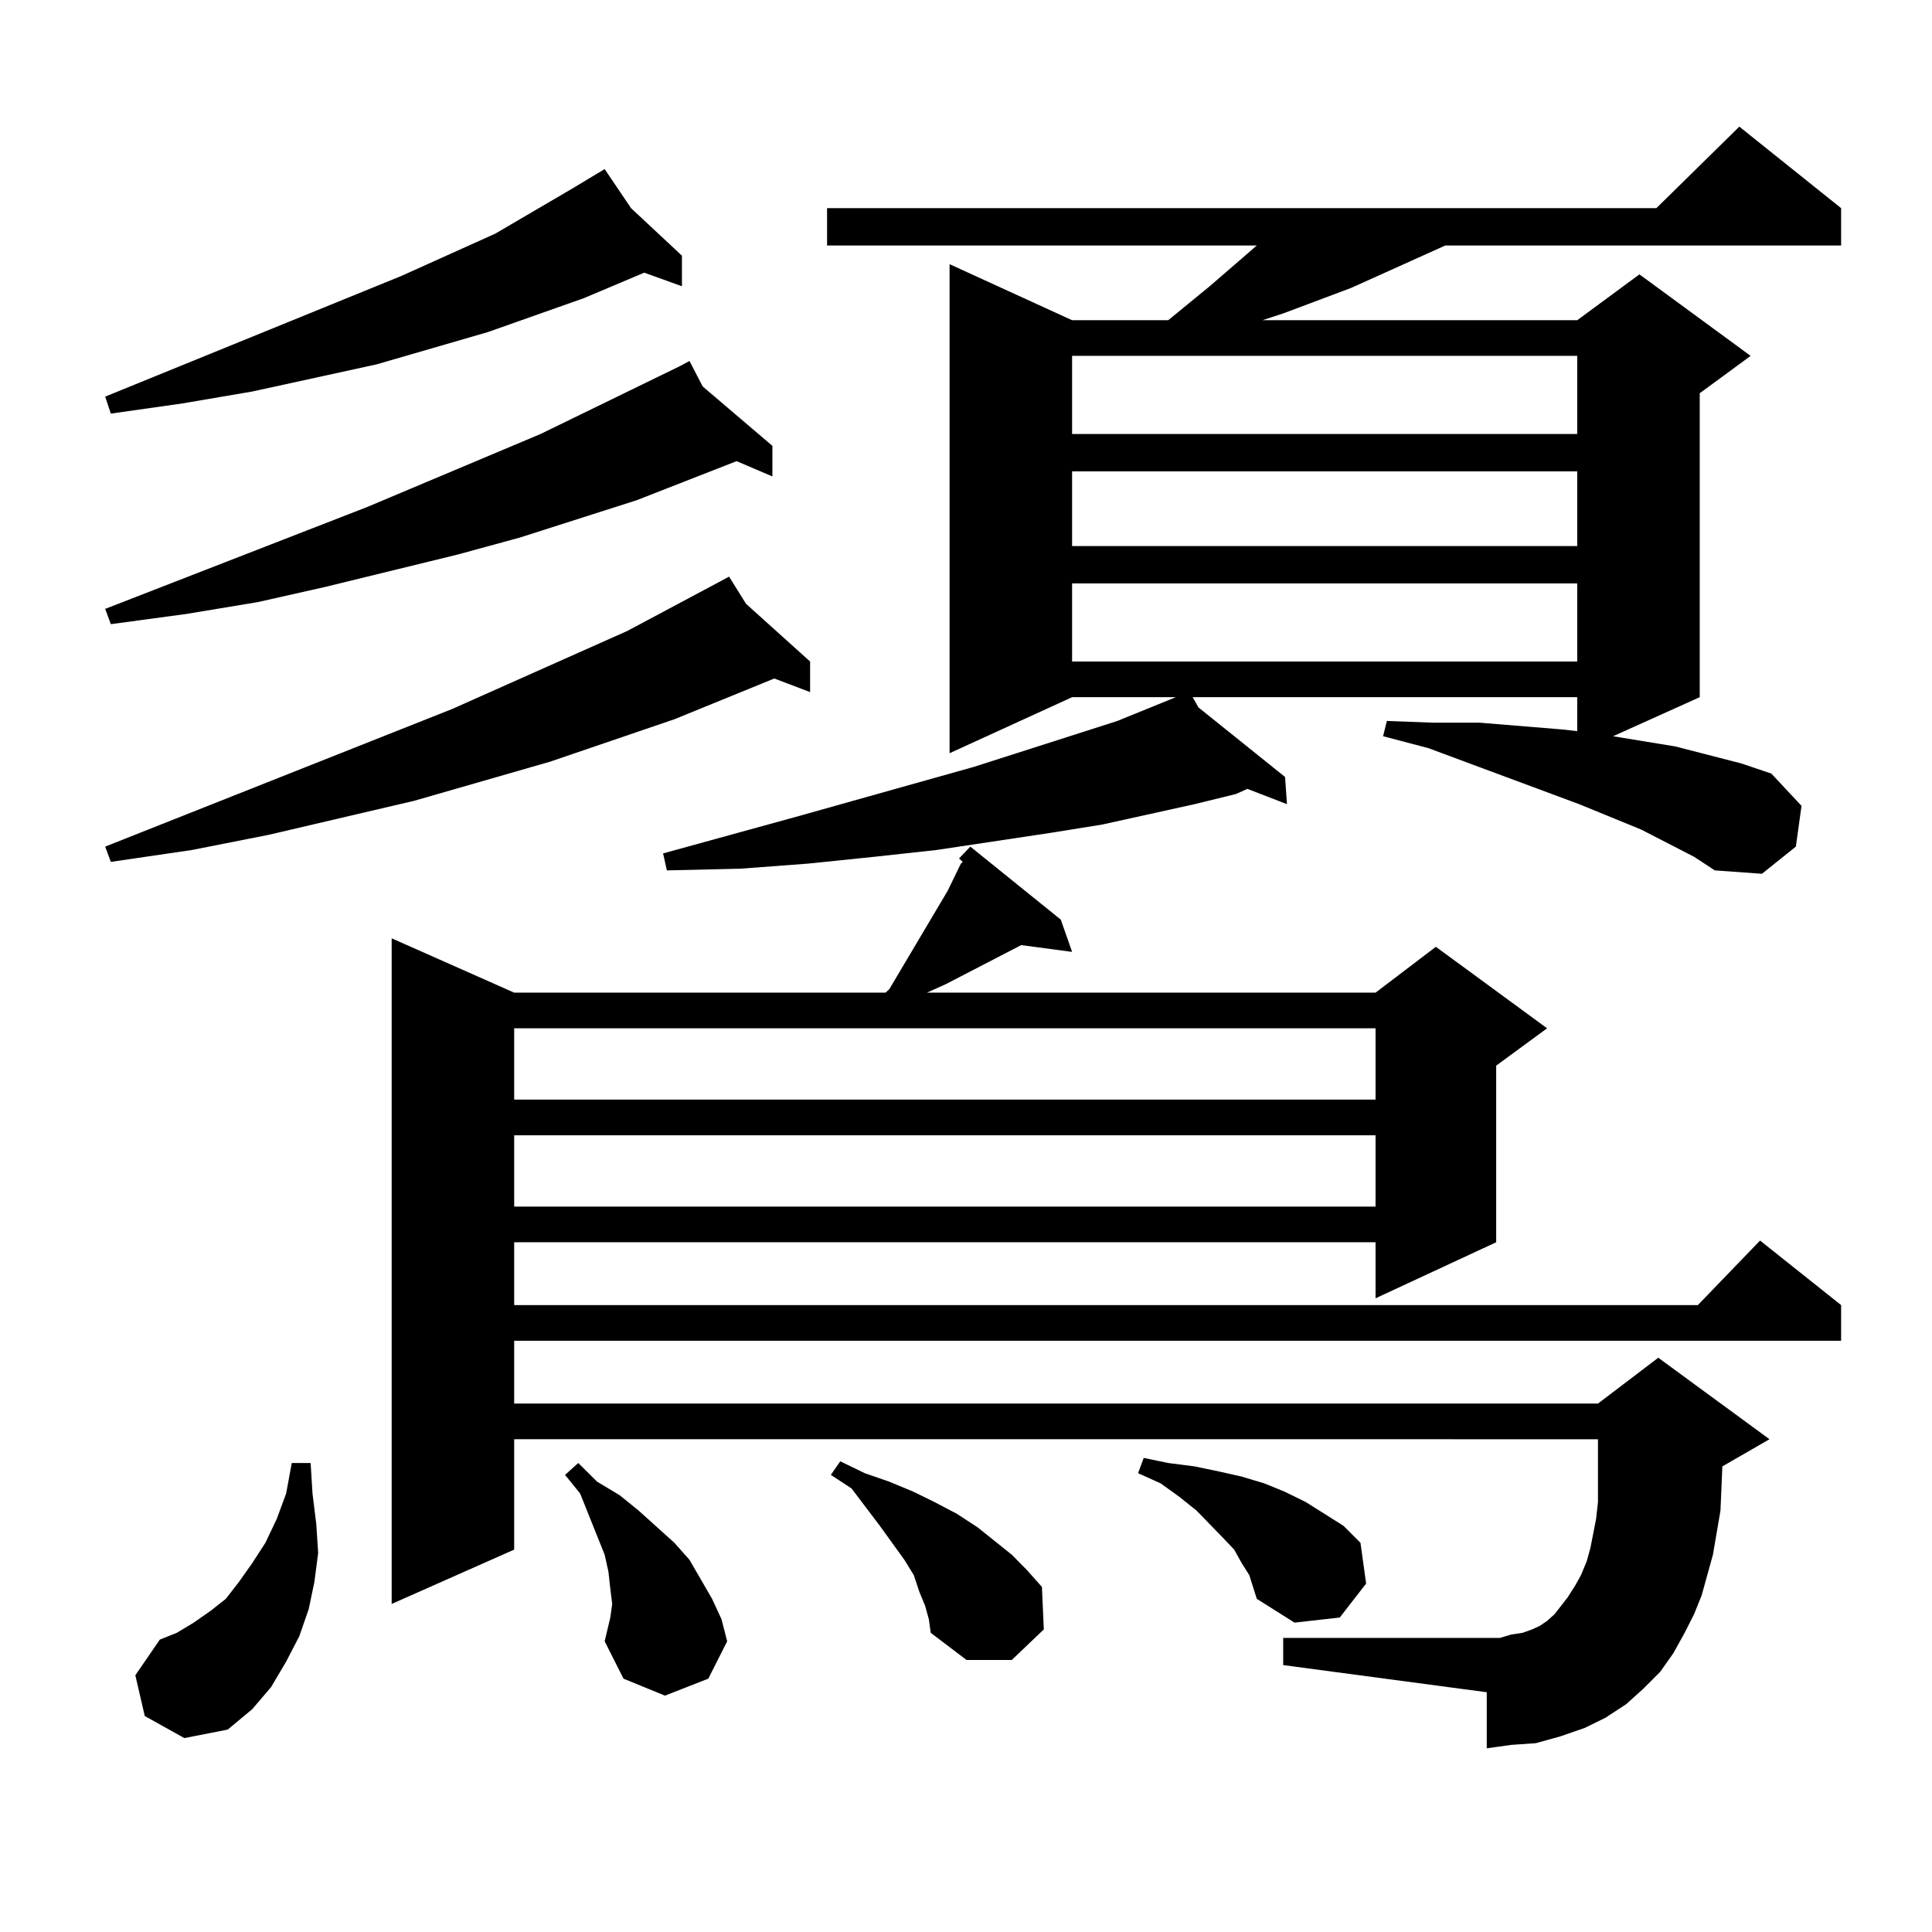 <?xml version="1.0" encoding="utf-8"?>
<!-- Generator: Adobe Illustrator 16.0.0, SVG Export Plug-In . SVG Version: 6.00 Build 0)  -->
<!DOCTYPE svg PUBLIC "-//W3C//DTD SVG 1.1//EN" "http://www.w3.org/Graphics/SVG/1.1/DTD/svg11.dtd">
<svg version="1.1" id="图层_1" xmlns="http://www.w3.org/2000/svg" xmlns:xlink="http://www.w3.org/1999/xlink" x="0px" y="0px"
	 width="1000px" height="1000px" viewBox="0 0 1000 1000" enable-background="new 0 0 1000 1000" xml:space="preserve">
<path d="M326.626,107.734l26.341,24.609v15.82l-19.512-7.031l-31.219,13.184l-49.755,17.578l-57.56,16.699l-32.194,7.031
	l-32.194,7.031l-36.097,6.152l-37.072,5.273l-2.927-8.789l153.167-62.402l48.779-21.973l39.023-22.852l17.561-10.547
	L326.626,107.734z M363.698,200.02l36.097,30.762v15.82l-18.536-7.91l-51.706,20.215l-60.486,19.336l-32.194,8.789l-68.291,16.699
	l-35.121,7.91l-37.072,6.152l-39.023,5.273l-2.927-7.91l135.606-52.734l89.754-37.793l72.193-35.156l4.878-2.637L363.698,200.02z
	 M386.137,312.52l33.17,29.883v15.82l-18.536-7.031l-51.706,21.094l-64.389,21.973l-70.242,20.215l-75.12,17.578l-39.999,7.91
	l-41.95,6.152l-2.927-7.91l179.508-71.191l90.729-40.43l47.804-25.488l4.878-2.637L386.137,312.52z M74.925,888.203l-4.878-21.094
	l12.683-18.457l8.78-3.516l8.78-5.273l8.78-6.152l7.805-6.152l6.829-8.789l6.829-9.668l6.829-10.547l5.854-12.305l4.878-13.184
	l2.927-15.82h9.756l0.976,15.82l1.951,15.82l0.976,14.941l-1.951,14.941l-2.927,14.063l-4.878,14.063l-6.829,13.184l-7.805,13.184
	l-9.756,11.426l-12.683,10.547l-22.438,4.395L74.925,888.203z M496.378,444.355l5.854-6.152l46.828,37.793l5.854,16.699
	l-26.341-3.516l-39.023,20.215l-9.756,4.395h232.189l31.219-23.73l57.56,42.188l-26.341,19.336v91.406l-62.438,29.004v-29.004
	H266.14v32.52h612.668l32.194-33.398l41.95,33.398v18.457H266.14v32.52h560.962l31.219-23.73l57.56,42.188l-24.39,14.063
	l-0.976,22.852l-1.951,11.426l-1.951,11.426l-2.927,10.547l-2.927,10.547l-3.902,9.668l-4.878,9.668l-5.854,10.547l-6.829,9.668
	l-8.78,8.789l-8.78,7.91l-10.731,7.031l-10.731,5.273l-12.683,4.395l-12.683,3.516l-12.683,0.879l-12.683,1.758v-29.004
	l-105.363-14.063v-14.063h105.363h6.829l5.854-1.758l5.854-0.879l4.878-1.758l3.902-1.758l3.902-2.637l3.902-3.516l6.829-8.789
	l3.902-6.152l2.927-5.273l2.927-7.031l1.951-7.031l2.927-14.941l0.976-8.789v-32.52H266.14v57.129l-63.413,28.125V485.664
	l63.413,28.125h192.19l1.951-1.758l30.243-50.977l6.829-14.063l0.976-0.879L496.378,444.355z M266.14,532.246v36.914h445.843
	v-36.914H266.14z M266.14,587.617v36.914h445.843v-36.914H266.14z M312.968,849.531l2.927-12.305l0.976-7.031l-0.976-7.91
	l-0.976-8.789l-1.951-8.789l-12.683-31.641l-7.805-9.668l6.829-6.152l9.756,9.668l11.707,7.031l9.756,7.91l18.536,16.699
	l7.805,8.789l11.707,20.215l4.878,10.547l2.927,11.426l-9.756,19.336l-22.438,8.789l-21.463-8.789L312.968,849.531z
	 M876.856,443.477l-27.316-14.063l-32.194-13.184l-78.047-29.004l-23.414-6.152l1.951-7.91l23.414,0.879h24.39l21.463,1.758
	l21.463,1.758l7.805,0.879v-17.578h-199.02l2.927,5.273l44.877,36.035l0.976,14.063l-20.487-7.91l-5.854,2.637l-21.463,5.273
	l-47.804,10.547l-27.316,4.395l-58.535,8.789l-32.194,3.516l-34.146,3.516l-35.121,2.637l-38.048,0.879l-1.951-8.789l70.242-19.336
	l90.729-25.488l74.145-23.73l30.243-12.305h-53.657L491.5,389.863V136.738l63.413,29.004h49.755l21.463-17.578l24.39-21.094H428.087
	v-19.336h429.258l42.926-42.188l52.682,42.188v19.336H748.079L699.3,149.043l-35.121,13.184l-10.731,3.516H816.37l32.194-23.73
	l57.56,42.188l-26.341,19.336v157.324l-44.877,20.215l32.194,5.273l34.146,8.789l15.609,5.273l15.609,16.699l-2.927,21.094
	l-17.561,14.063l-24.39-1.758L876.856,443.477z M478.817,831.074l-2.927-7.031l-2.927-8.789l-4.878-7.91l-12.683-17.578
	L440.77,770.43l-10.731-7.031l4.878-7.031l12.683,6.152l12.683,4.395l12.683,5.273l10.731,5.273l11.707,6.152l10.731,7.031
	l8.78,7.031l8.78,7.031l7.805,7.91l7.805,8.789l0.976,21.973l-16.585,15.82H500.28l-18.536-14.063l-0.976-7.031L478.817,831.074z
	 M554.913,184.199v40.43H816.37v-40.43H554.913z M554.913,243.965v38.672H816.37v-38.672H554.913z M554.913,301.973v40.43H816.37
	v-40.43H554.913z M646.618,815.254l-3.902-6.152l-3.902-7.031l-5.854-6.152l-13.658-14.063l-8.78-7.031l-9.756-7.031l-11.707-5.273
	l2.927-7.91l12.683,2.637l13.658,1.758l12.683,2.637l11.707,2.637l11.707,3.516l10.731,4.395l10.731,5.273l9.756,6.152l9.756,6.152
	l8.78,8.789l2.927,21.094l-13.658,17.578l-23.414,2.637l-19.512-12.305l-1.951-6.152L646.618,815.254z"/>
</svg>
